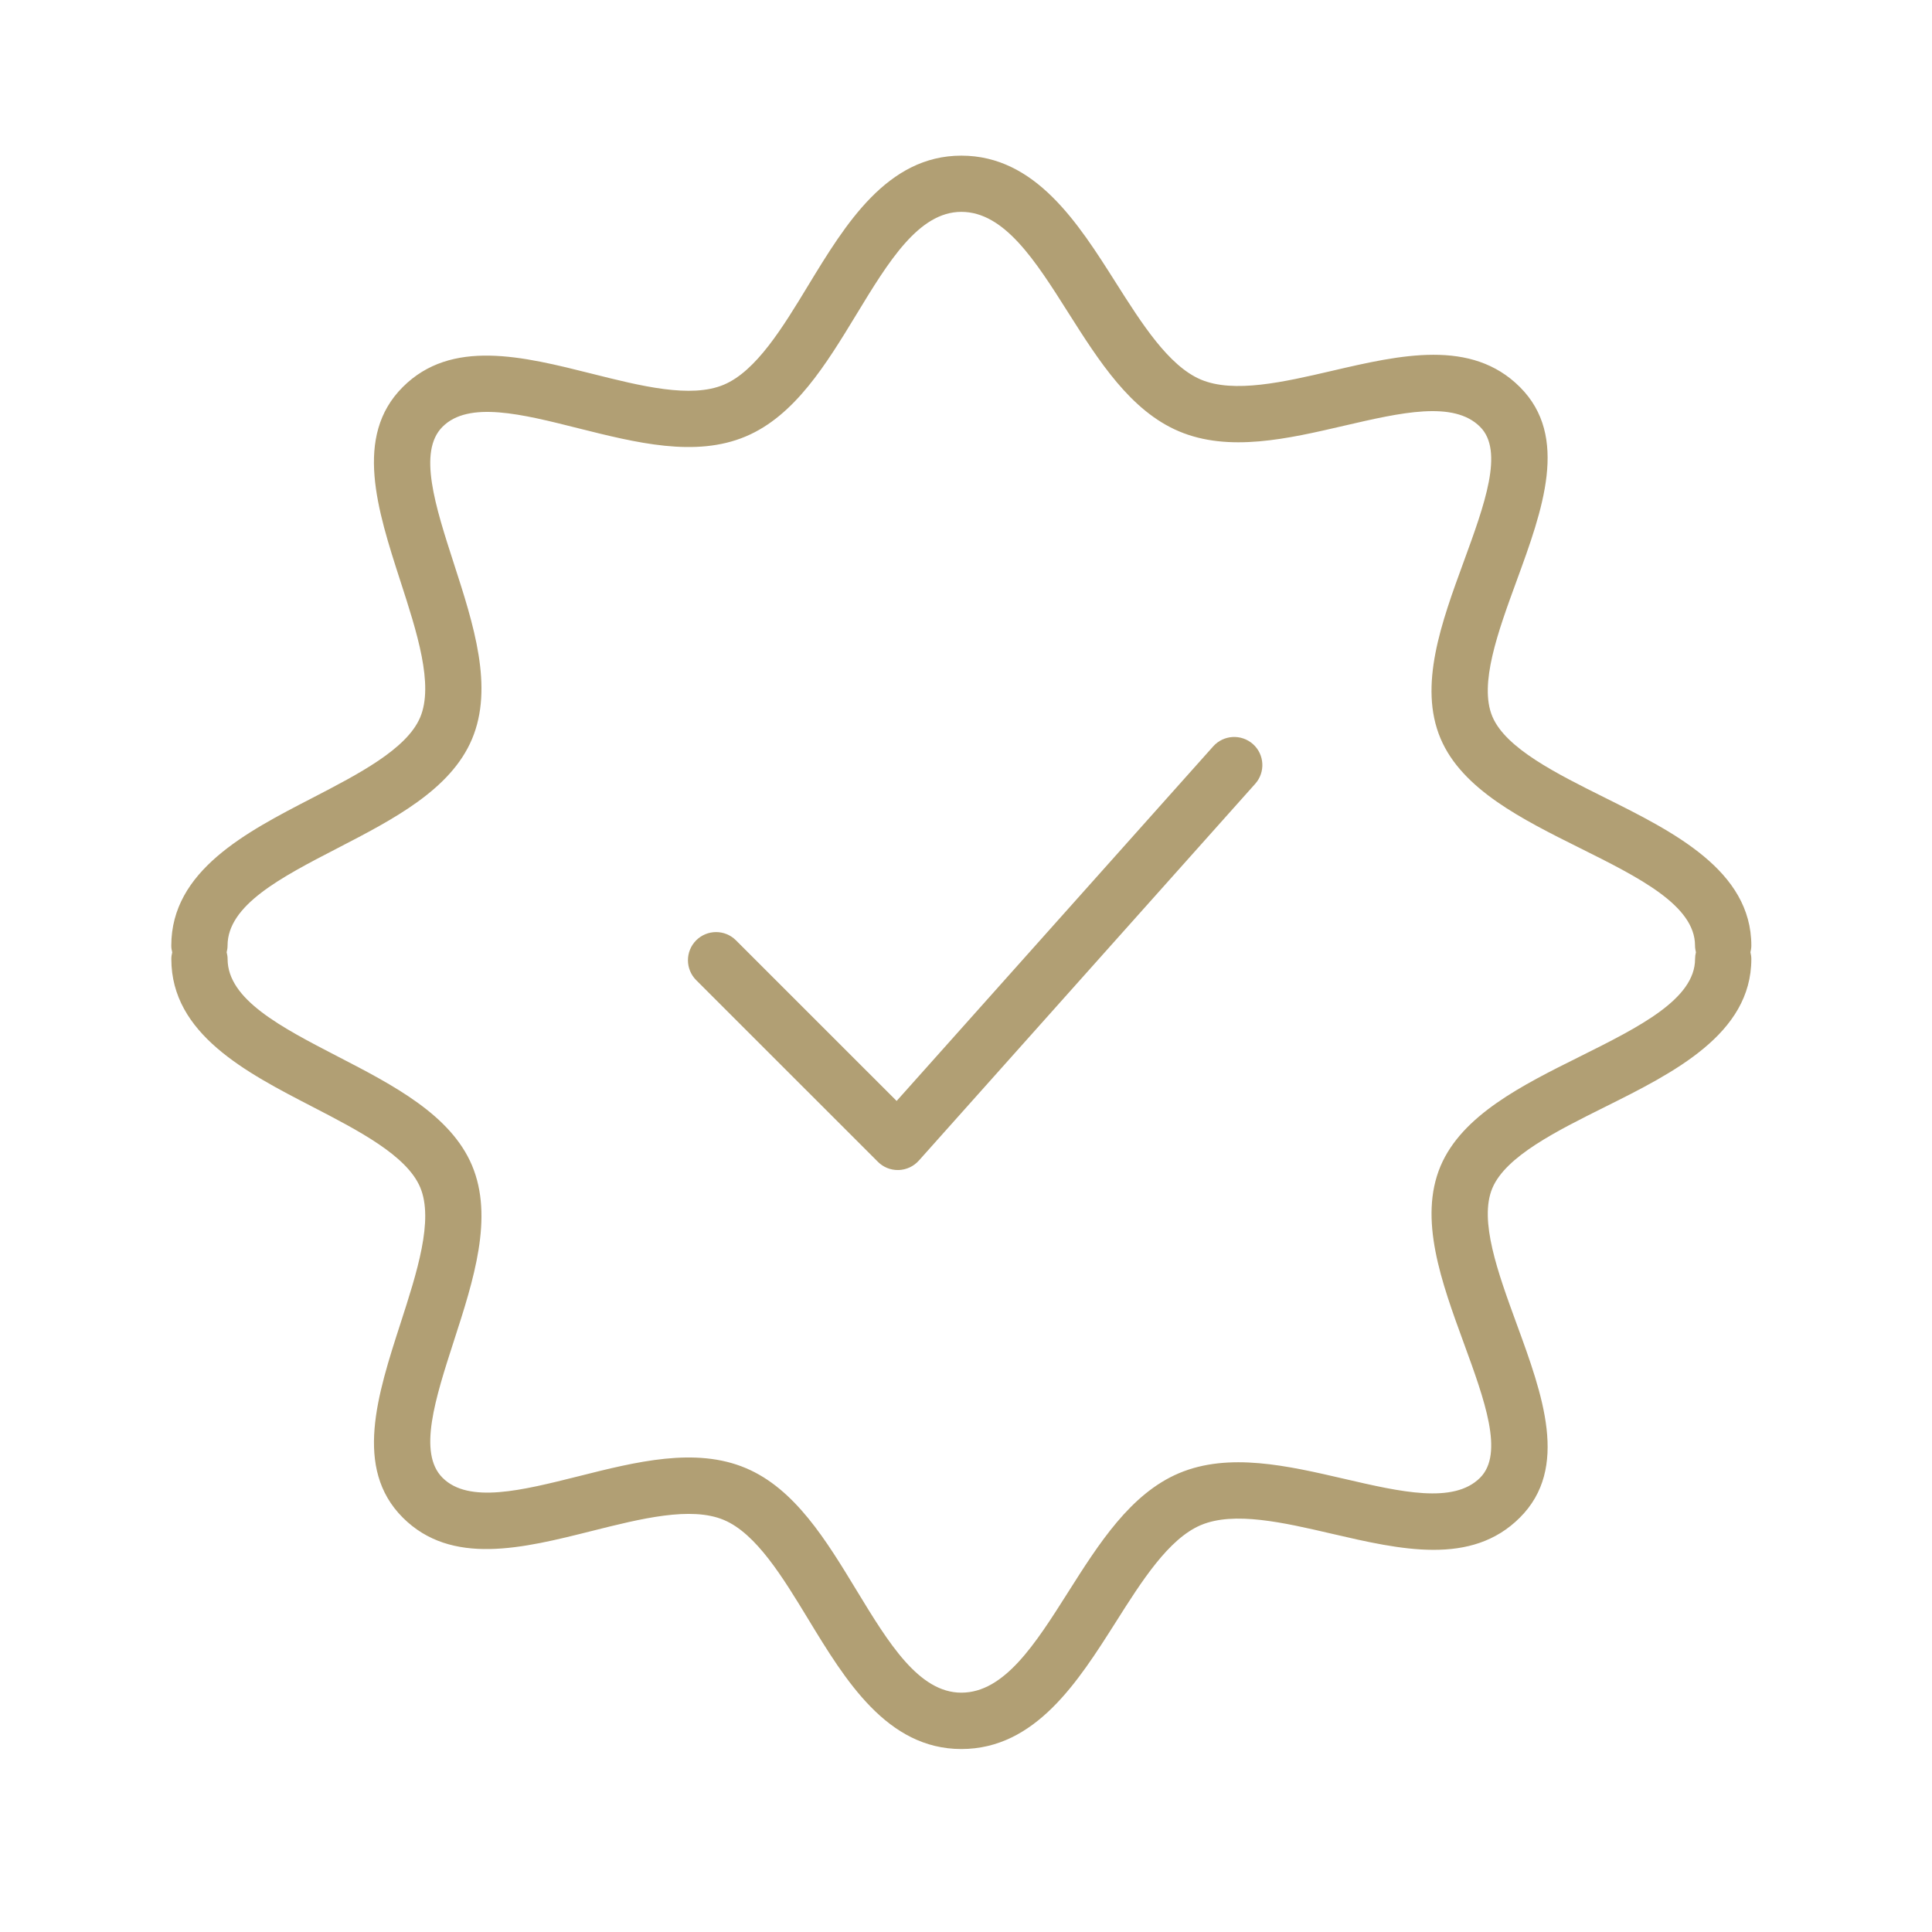 <?xml version="1.0" encoding="UTF-8"?> <svg xmlns="http://www.w3.org/2000/svg" width="41" height="41" viewBox="0 0 41 41" fill="none"><path d="M25.746 15.839L19.028 23.364L15.618 19.955C15.385 19.722 15.008 19.722 14.774 19.955C14.541 20.189 14.541 20.566 14.774 20.8L18.63 24.655C18.742 24.768 18.894 24.83 19.052 24.83C19.058 24.83 19.064 24.83 19.069 24.83C19.234 24.825 19.388 24.753 19.498 24.631L26.637 16.634C26.857 16.388 26.836 16.011 26.59 15.791C26.343 15.572 25.966 15.593 25.746 15.839Z" fill="#B19F74"></path><path d="M37.147 20.209C37.158 20.163 37.166 20.116 37.166 20.067C37.166 18.476 35.515 17.654 34.058 16.928C33.024 16.413 31.956 15.88 31.671 15.208C31.381 14.523 31.79 13.406 32.185 12.326C32.736 10.82 33.305 9.263 32.255 8.214C31.225 7.184 29.719 7.532 28.262 7.871C27.242 8.108 26.187 8.351 25.484 8.055C24.799 7.764 24.229 6.865 23.677 5.994C22.878 4.733 21.972 3.303 20.401 3.303C18.826 3.303 17.938 4.764 17.154 6.053C16.611 6.949 16.048 7.873 15.363 8.163C14.663 8.46 13.597 8.191 12.566 7.932C11.097 7.563 9.579 7.181 8.547 8.214C7.503 9.257 8.009 10.822 8.498 12.335C8.848 13.415 9.209 14.532 8.917 15.223C8.632 15.897 7.61 16.425 6.622 16.937C5.222 17.66 3.635 18.48 3.635 20.068C3.635 20.117 3.643 20.165 3.655 20.211C3.643 20.256 3.636 20.303 3.636 20.352C3.636 21.94 5.223 22.76 6.623 23.483C7.61 23.994 8.632 24.522 8.917 25.197C9.209 25.888 8.848 27.005 8.499 28.085C8.01 29.598 7.504 31.162 8.547 32.205C9.58 33.239 11.098 32.857 12.566 32.488C13.598 32.229 14.664 31.961 15.364 32.257C16.049 32.547 16.611 33.471 17.155 34.366C17.938 35.655 18.826 37.117 20.401 37.117C21.973 37.117 22.878 35.686 23.678 34.425C24.229 33.554 24.799 32.655 25.484 32.365C26.189 32.067 27.242 32.311 28.262 32.548C29.718 32.886 31.225 33.236 32.254 32.206C33.306 31.156 32.736 29.599 32.185 28.094C31.79 27.013 31.381 25.896 31.671 25.212C31.956 24.54 33.024 24.007 34.058 23.492C35.514 22.766 37.166 21.944 37.166 20.352C37.166 20.302 37.158 20.254 37.147 20.209ZM33.526 22.422C32.298 23.033 31.029 23.666 30.571 24.745C30.099 25.863 30.59 27.205 31.064 28.502C31.505 29.709 31.922 30.849 31.41 31.36C30.849 31.922 29.723 31.66 28.531 31.384C27.326 31.105 26.08 30.816 25.019 31.264C23.99 31.7 23.319 32.76 22.669 33.785C21.973 34.884 21.316 35.921 20.401 35.921C19.498 35.921 18.855 34.864 18.175 33.745C17.533 32.688 16.869 31.595 15.829 31.156C14.76 30.703 13.497 31.021 12.275 31.329C11.077 31.629 9.945 31.915 9.391 31.36C8.864 30.834 9.238 29.677 9.634 28.451C10.051 27.163 10.481 25.832 10.016 24.73C9.563 23.659 8.347 23.03 7.171 22.422C5.967 21.799 4.83 21.212 4.83 20.351C4.83 20.301 4.822 20.254 4.81 20.208C4.822 20.162 4.829 20.116 4.829 20.067C4.829 19.206 5.966 18.618 7.17 17.996C8.347 17.387 9.563 16.759 10.016 15.686C10.481 14.585 10.051 13.254 9.634 11.966C9.238 10.741 8.863 9.583 9.391 9.057C9.944 8.502 11.075 8.787 12.274 9.089C13.496 9.395 14.759 9.714 15.828 9.261C16.868 8.822 17.532 7.729 18.175 6.672C18.855 5.553 19.497 4.496 20.401 4.496C21.315 4.496 21.973 5.533 22.668 6.632C23.318 7.657 23.99 8.718 25.019 9.153C26.08 9.602 27.326 9.313 28.531 9.033C29.723 8.757 30.849 8.495 31.41 9.058C31.922 9.568 31.505 10.708 31.064 11.915C30.589 13.212 30.098 14.554 30.571 15.673C31.028 16.752 32.298 17.384 33.526 17.996C34.783 18.622 35.971 19.215 35.971 20.067C35.971 20.116 35.979 20.163 35.99 20.209C35.979 20.254 35.972 20.301 35.972 20.35C35.972 21.203 34.784 21.795 33.526 22.422Z" fill="#B19F74"></path></svg> 